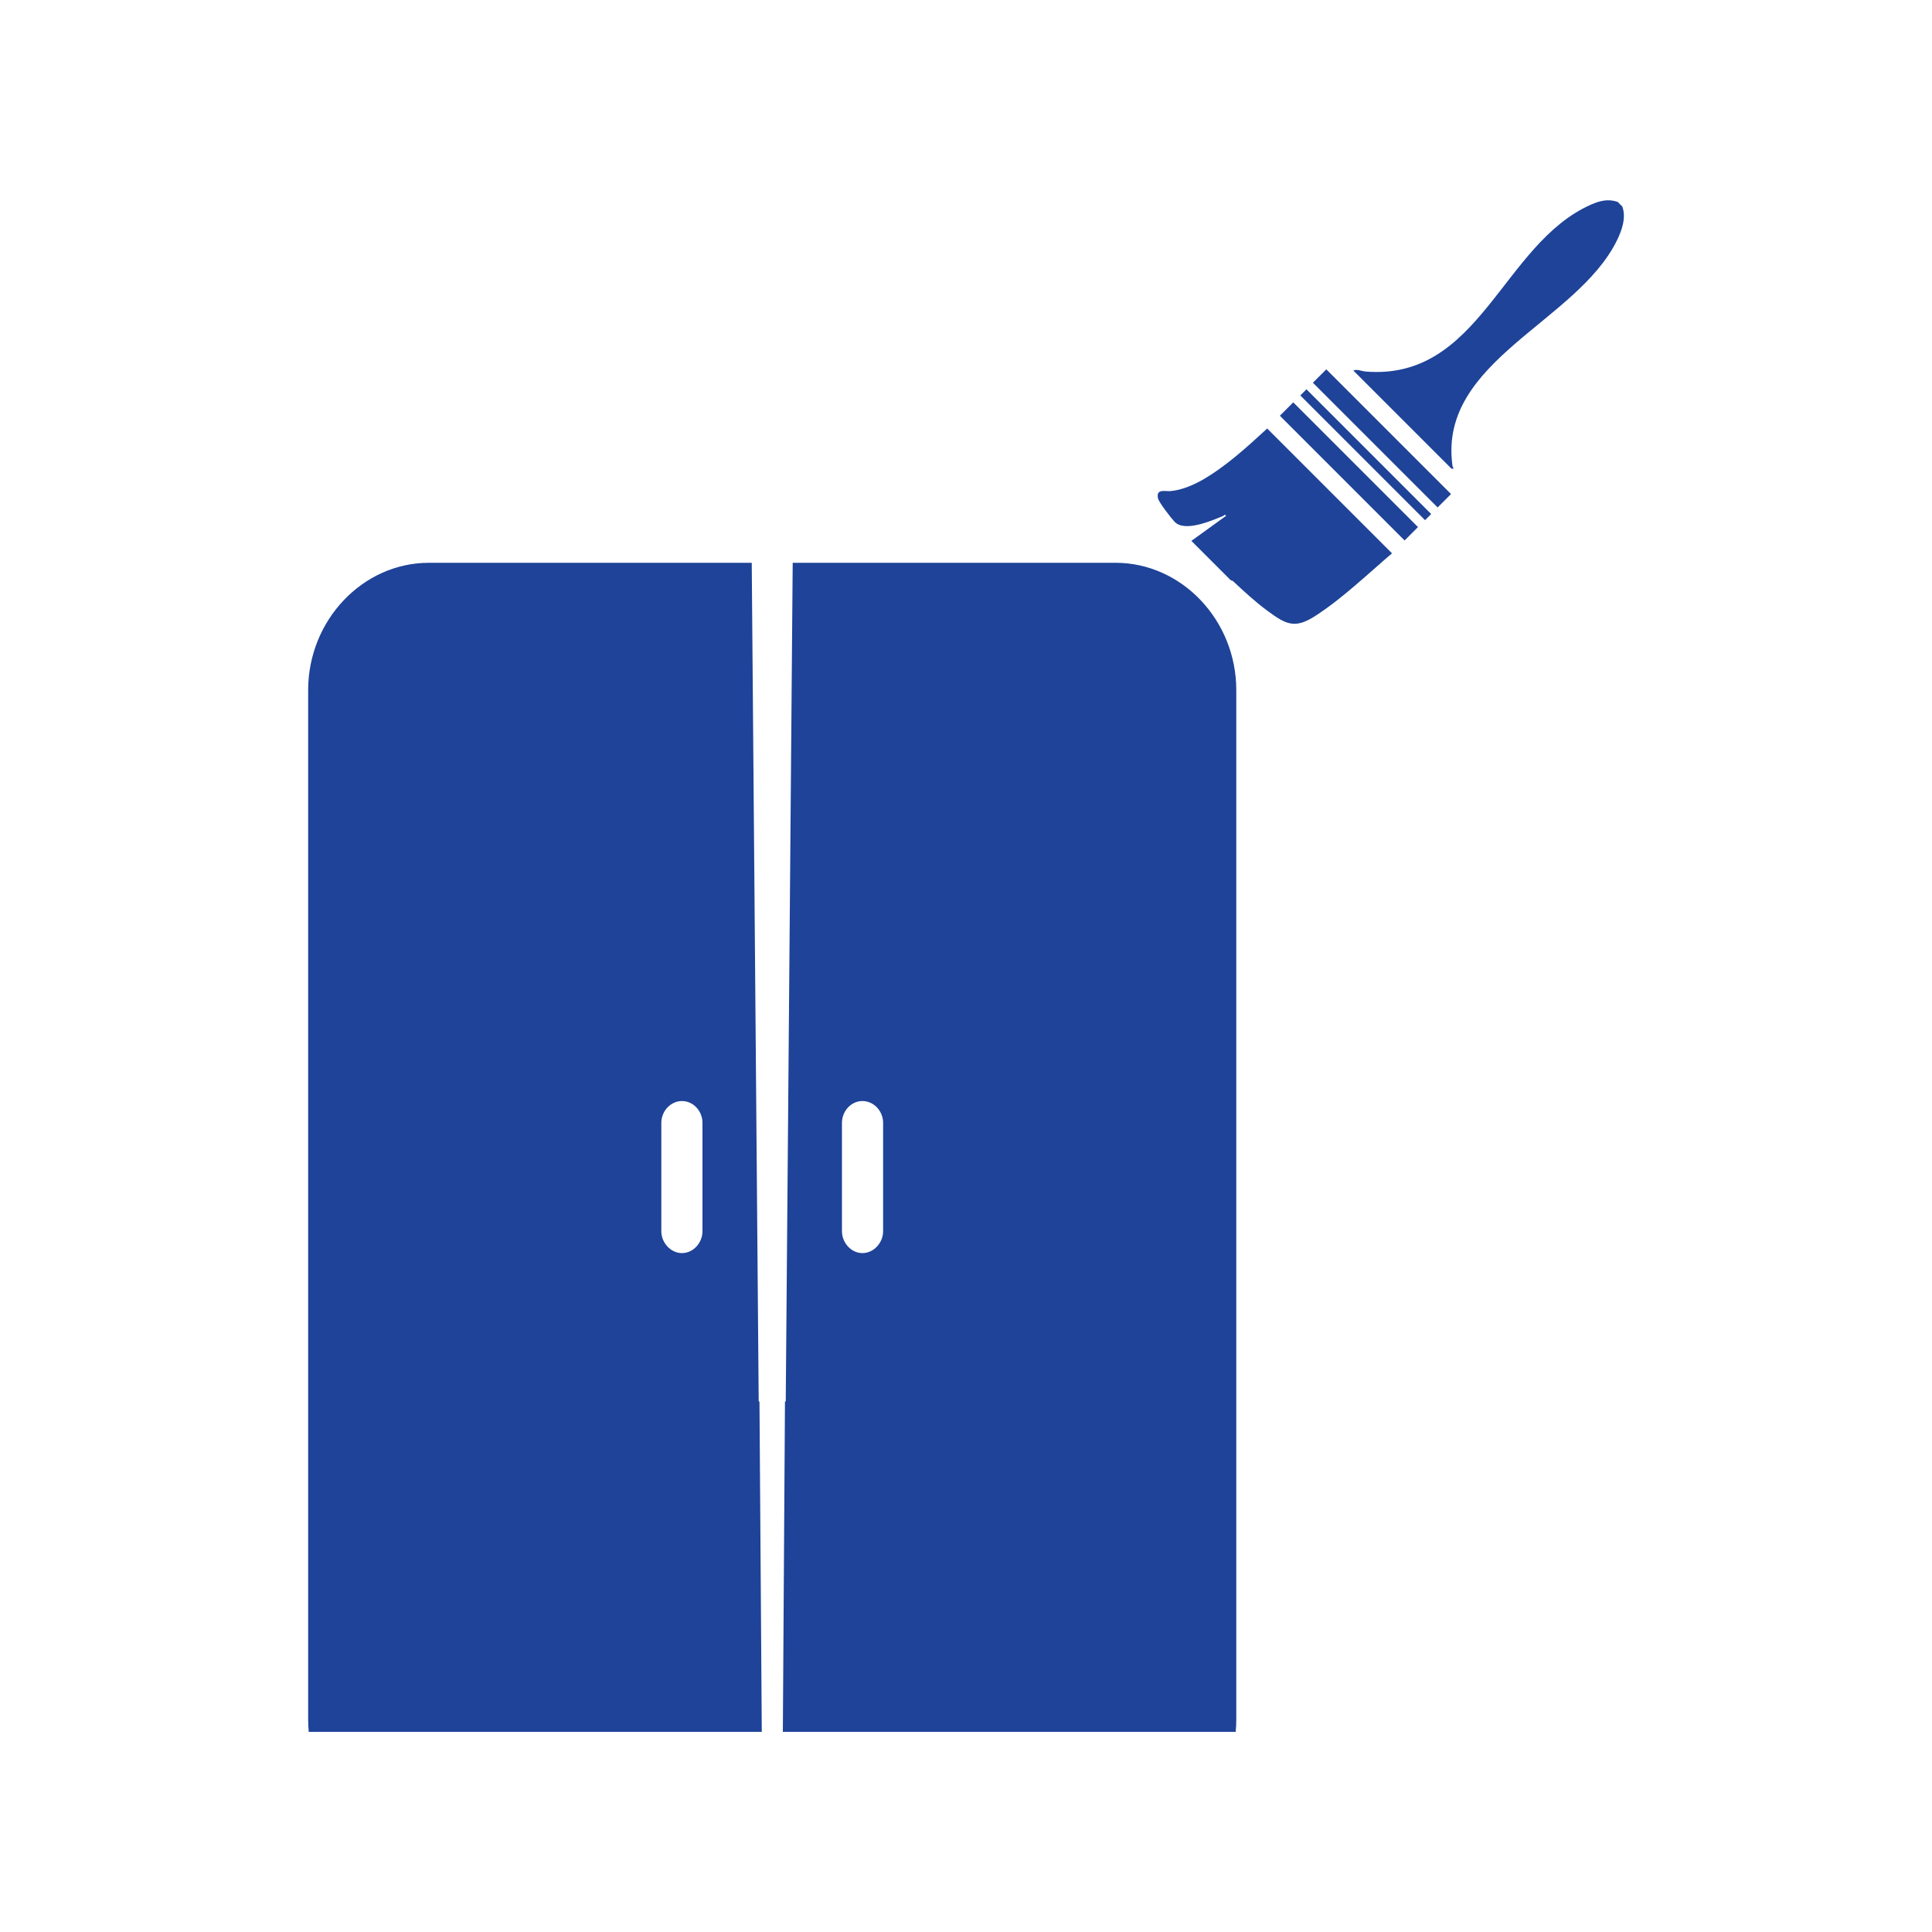 <?xml version="1.0" encoding="UTF-8"?>
<svg id="_иконки" data-name="иконки" xmlns="http://www.w3.org/2000/svg" version="1.1" viewBox="0 0 100 100">
  <!-- Generator: Adobe Illustrator 29.1.0, SVG Export Plug-In . SVG Version: 2.1.0 Build 142)  -->
  <defs>
    <style>
      .st0, .st1 {
        fill: #1e4398;
      }

      .st1 {
        fill-rule: evenodd;
      }
    </style>
  </defs>
  <g>
    <path class="st0" d="M61.66,28l1.8-1.3c-.07-.11-.07-.03-.14,0-.58.24-2.01.87-2.53.3-.18-.19-.8-.99-.85-1.2-.12-.52.37-.36.63-.38.58-.05,1.14-.29,1.65-.57,1.24-.71,2.32-1.71,3.37-2.67l6.46,6.46c-1.28,1.09-2.56,2.33-3.97,3.24-1.05.68-1.51.45-2.47-.26-.63-.46-1.23-1.02-1.8-1.55l-.11-.04-2.03-2.03Z"/>
    <path class="st0" d="M83.97,10.69c.21.57-.02,1.23-.28,1.76-2.09,4.23-9.2,6.22-8.52,11.58,0,.07.02.15.07.21,0,.02-.1.02-.11.02l-5.08-5.08c.17-.09.43.03.62.05,5.94.49,7.07-6.6,11.68-8.64.46-.2.89-.31,1.38-.14l.25.25Z"/>
    <rect class="st0" x="71.04" y="18.12" width=".98" height="9.13" transform="translate(4.91 57.23) rotate(-45)"/>
    <rect class="st0" x="69.33" y="19.83" width=".98" height="9.13" transform="translate(3.2 56.52) rotate(-45)"/>
    <rect class="st0" x="70.46" y="18.98" width=".45" height="9.13" transform="translate(4.06 56.87) rotate(-45)"/>
  </g>
  <g>
    <path class="st1" d="M57.74,29.13h-16.71l-.36,43.41h-.04l-.11,17.1h23.44c.02-.21.03-.44.03-.67v-53.25c0-3.61-2.82-6.59-6.25-6.59ZM45.71,63.73c0,.59-.48,1.13-1.07,1.13s-1.06-.54-1.06-1.13v-5.61c0-.61.47-1.13,1.06-1.13s1.07.52,1.07,1.13v5.61Z"/>
    <path class="st1" d="M39.31,72.54h-.04l-.36-43.41h-16.71c-3.43,0-6.25,2.98-6.25,6.59v53.25c0,.23.01.46.03.67h23.45l-.12-17.1ZM36.36,63.73c0,.59-.47,1.13-1.06,1.13s-1.07-.54-1.07-1.13v-5.61c0-.61.48-1.13,1.07-1.13s1.06.52,1.06,1.13v5.61Z"/>
  </g>
</svg>